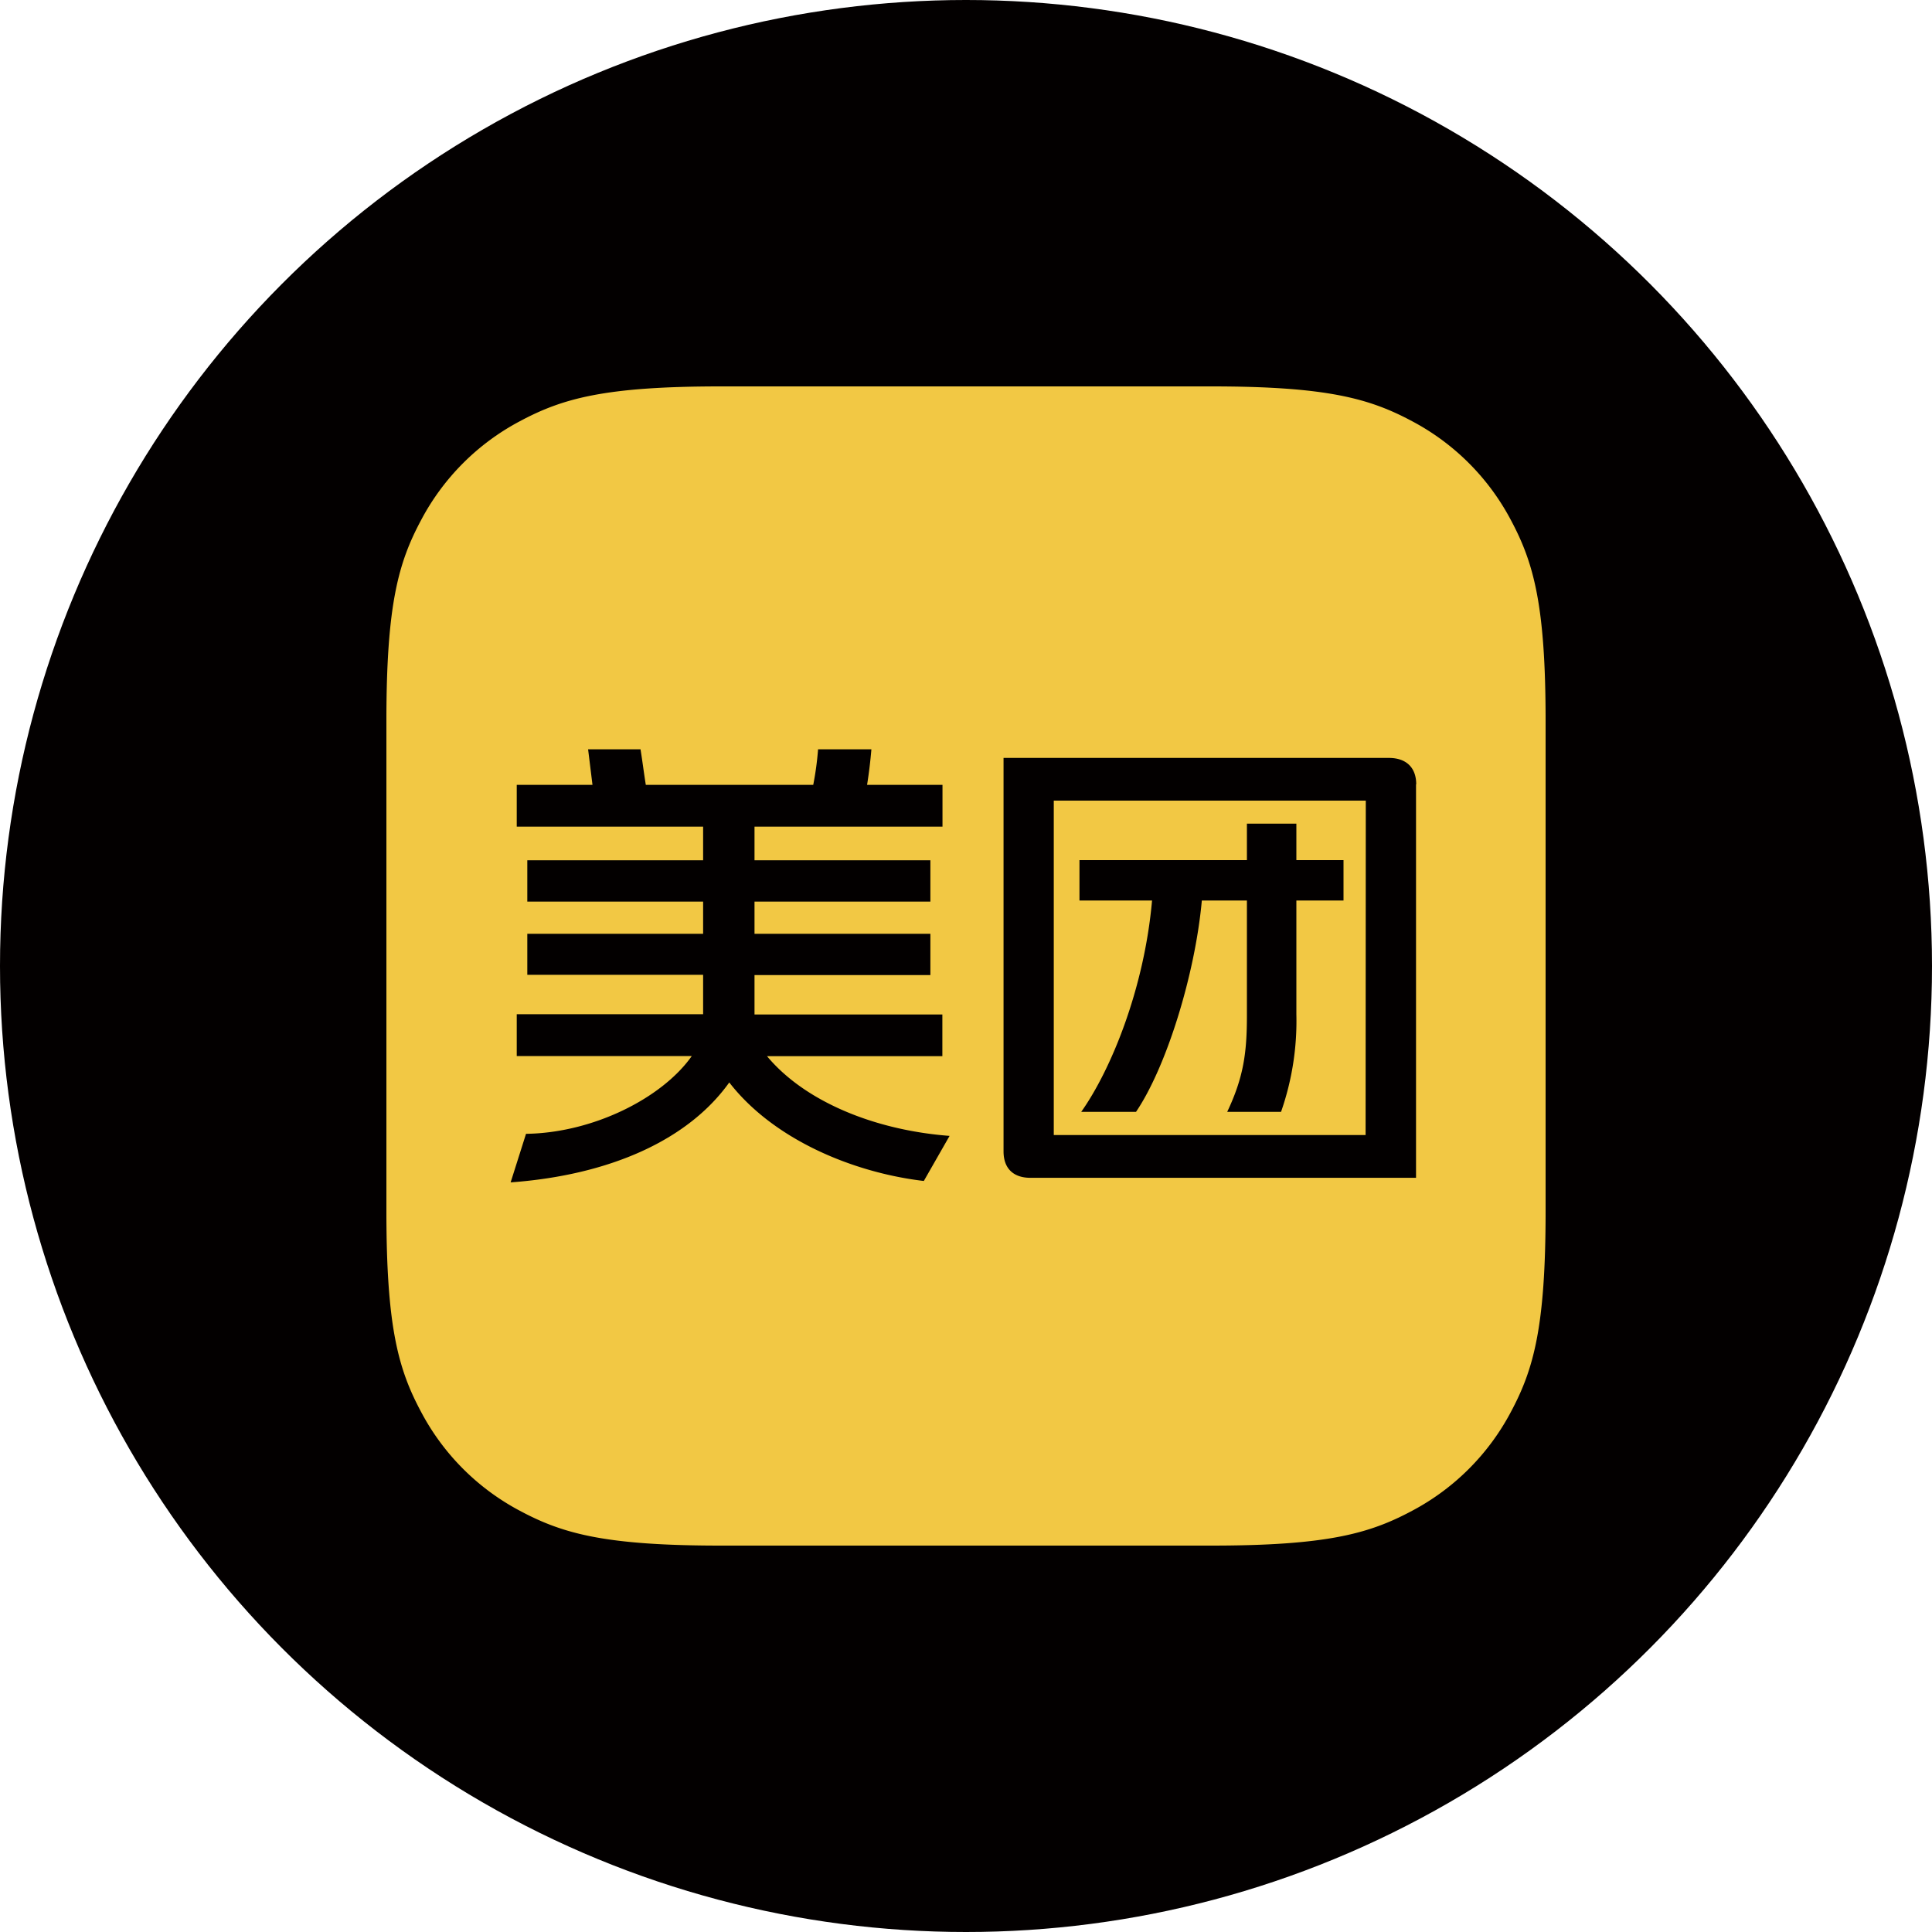 <?xml version='1.0' encoding='utf-8'?>
<svg xmlns="http://www.w3.org/2000/svg" id="Layer_1" data-name="Layer 1" viewBox="0 0 300 300" width="300" height="300"><defs><clipPath id="bz_circular_clip"><circle cx="150.0" cy="150.0" r="150.0" /></clipPath></defs><g clip-path="url(#bz_circular_clip)"><rect x="-1.5" y="-1.5" width="303" height="303" fill="#030000" /><path d="M111.92,60h76.16c18,0,24.6,1.88,31.2,5.41a36.81,36.81,0,0,1,15.31,15.31c3.53,6.6,5.41,13.14,5.41,31.2v76.16c0,18.06-1.88,24.6-5.41,31.2a36.81,36.81,0,0,1-15.31,15.31c-6.6,3.53-13.15,5.41-31.2,5.41H111.92c-18.06,0-24.6-1.88-31.2-5.41a36.81,36.81,0,0,1-15.31-15.31c-3.54-6.6-5.41-13.14-5.41-31.2V111.92c0-18.06,1.87-24.6,5.41-31.2A36.81,36.81,0,0,1,80.72,65.41c6.6-3.53,13.14-5.41,31.2-5.41" fill="#f2c844" fill-rule="evenodd" /><path d="M119.1,164c5.82,7,16.63,11.49,28.35,12.38l-4,7c-10.81-1.27-23.27-6.34-30.21-15.3-6.42,9-18.65,14.4-33.95,15.52l2.39-7.54c10.37-.14,21.11-5.51,25.74-12.08H80.24v-6.49h28.94v-6.12H81.88V145h27.3v-5H81.88v-6.42h27.3v-5.22H80.24v-6.49H92l-.68-5.52h8.14c.29,1.79.52,3.65.82,5.52h26a47.67,47.67,0,0,0,.75-5.52h8.28c-.15,1.79-.37,3.65-.67,5.52h11.71v6.49H117.16v5.22h27.31V140H117.16v5h27.31v6.41H117.16v6.12h29.17V164Z" fill="#030000" /><path d="M219.88,121.79v61.1H160c-2.68,0-4.17-1.49-4.17-4.1v-61.1h59.83c2.68,0,4.25,1.48,4.25,4.1m-7.83,2.53H163.63v51.93h48.42Zm-44.46,15.51v-6.27h26V127.9h7.68v5.66h7.32v6.27H201.3v17.68a42.75,42.75,0,0,1-2.38,15.14h-8.36c2.54-5.37,3.06-9.17,3.06-14.92v-17.9h-7c-1.05,11.56-5.52,25.89-10.22,32.82h-8.51c4.55-6.41,9.78-19,11-32.82Z" fill="#030000" /></g></svg>